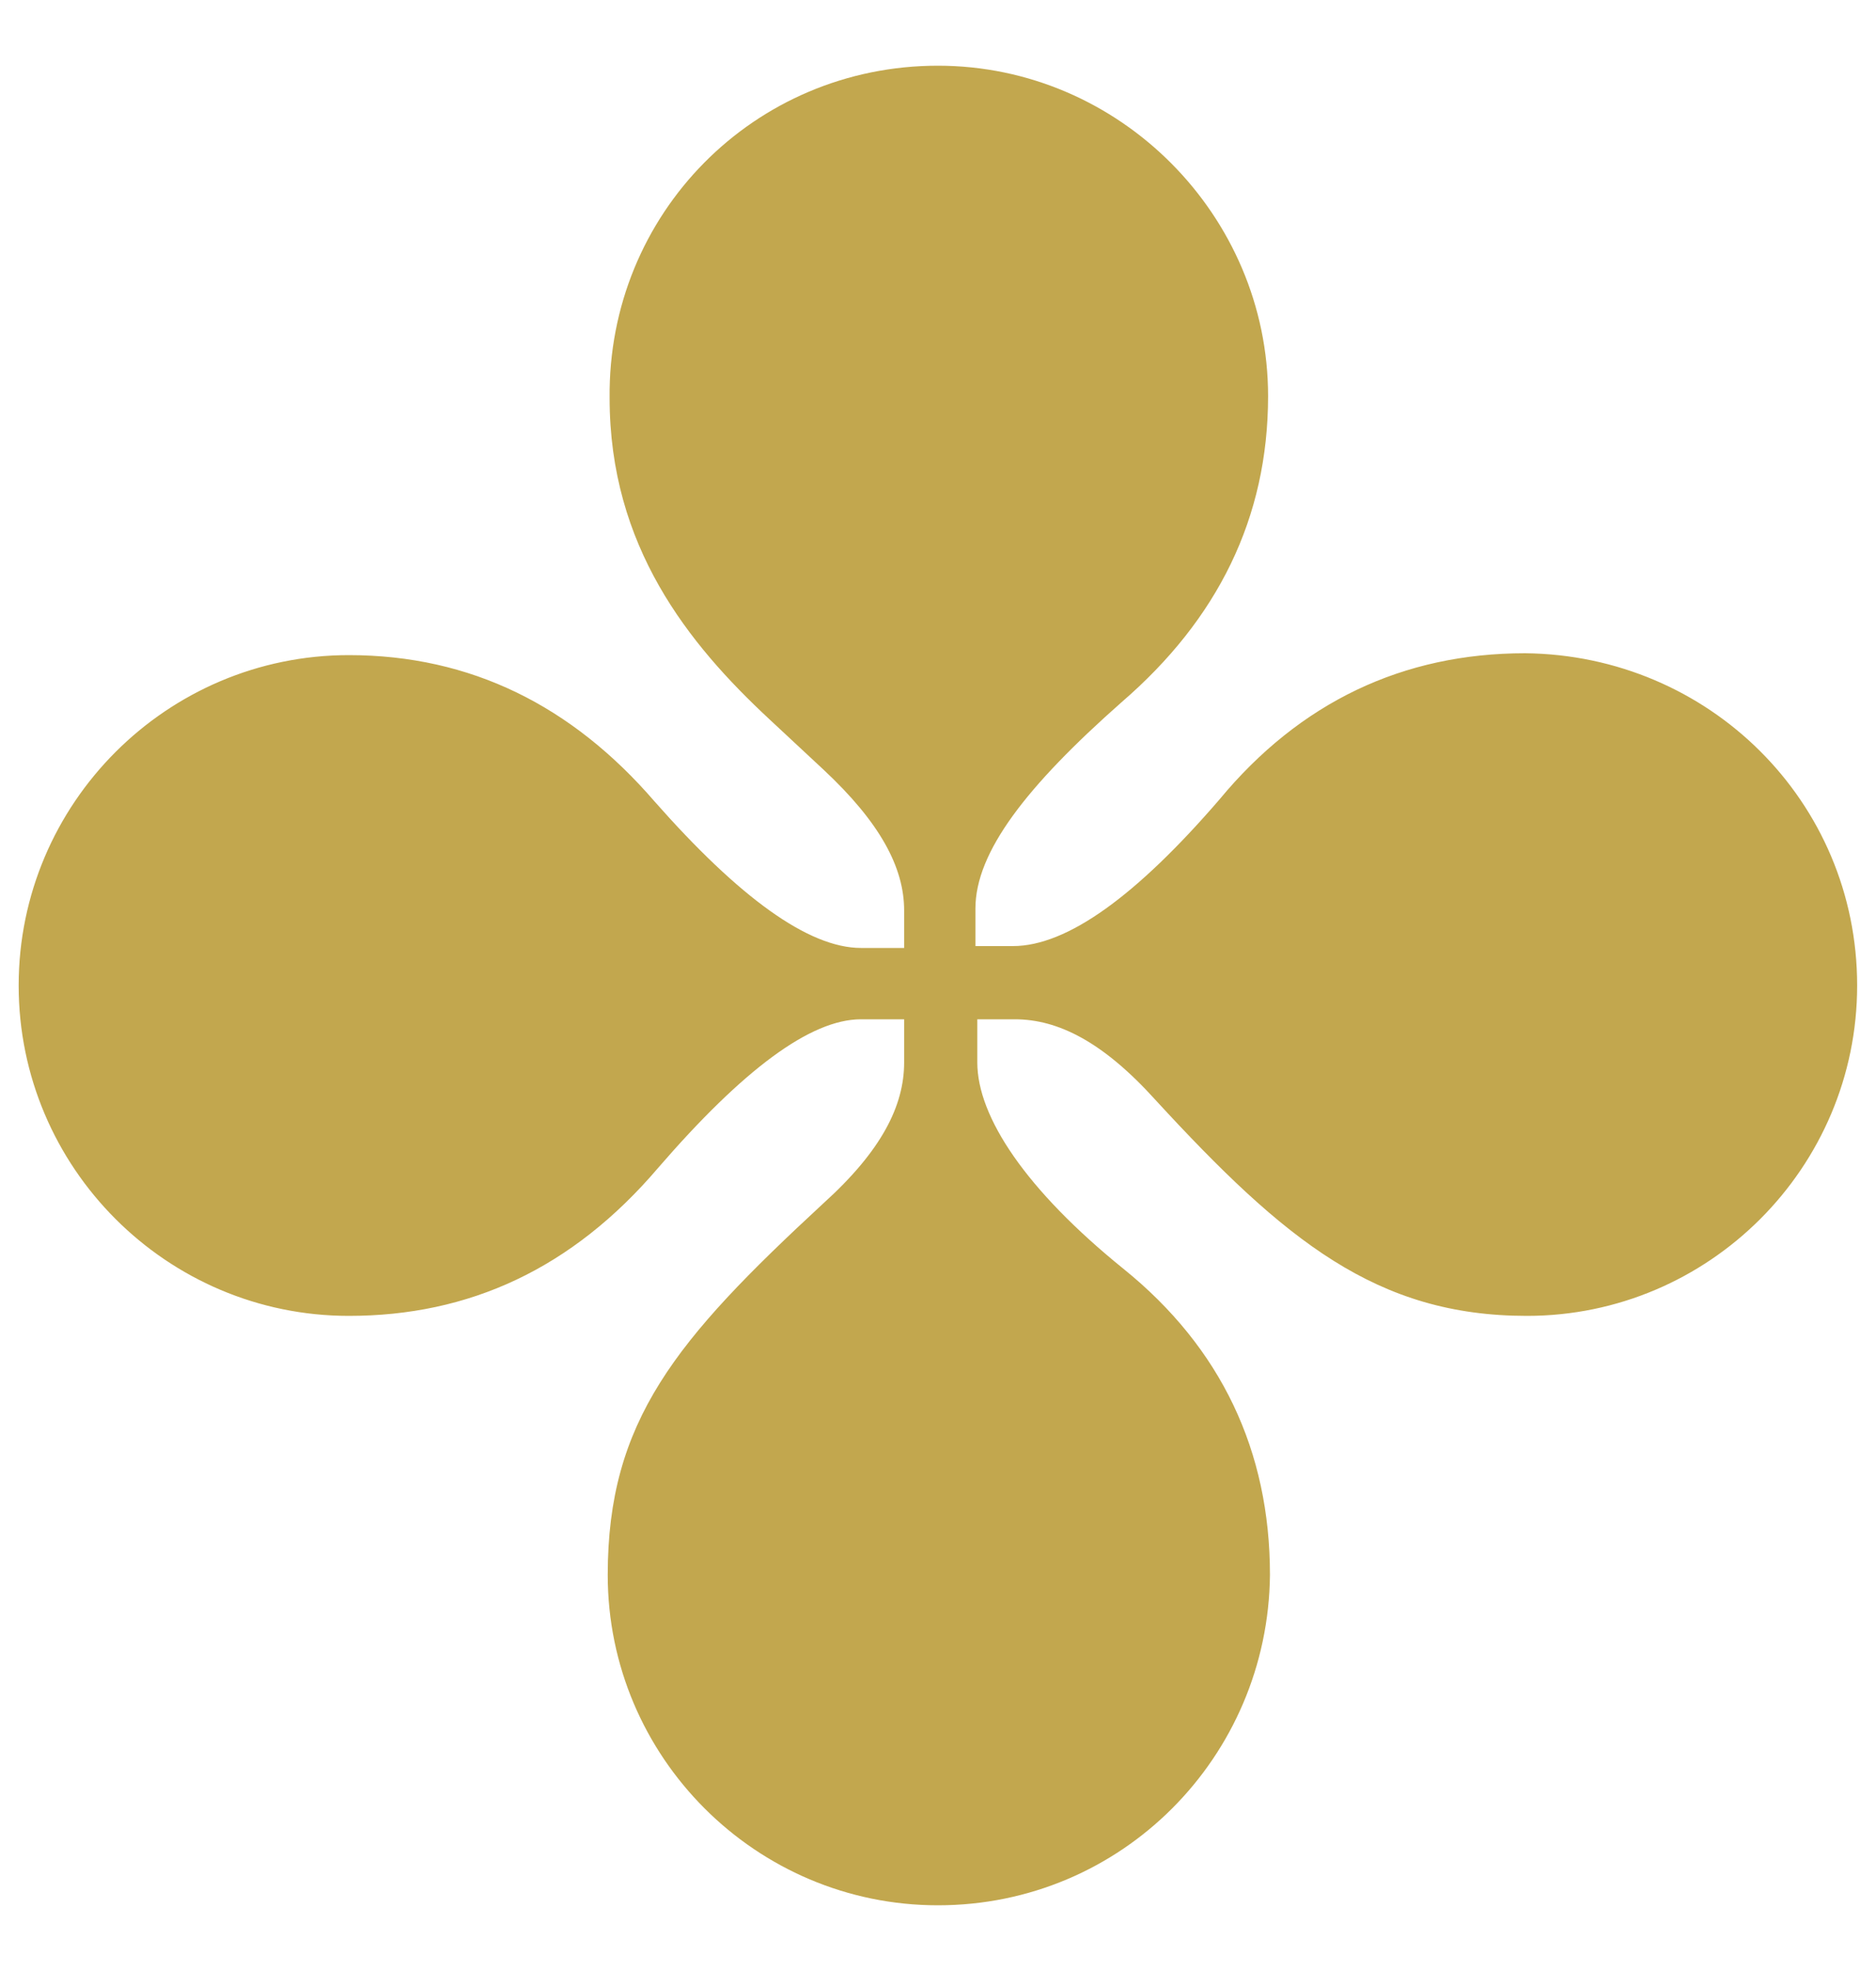 <svg fill="none" height="21" viewBox="0 0 20 21" width="20" xmlns="http://www.w3.org/2000/svg"><path d="m9.999 20.3c-1.94 0-3.52-1.58-3.52-3.52 0-1.64.72-2.5 2.3-3.96.62-.56.86-1.04.86-1.5v-.46h-.46c-.54 0-1.26.54-2.16 1.58-.92 1.08-2.02 1.58-3.3 1.58-1.94 0-3.52-1.58-3.52-3.52 0-1.94 1.58-3.52 3.52-3.52 1.3 0 2.38.54 3.26 1.56.9 1.02 1.64 1.56 2.2 1.56h.46v-.4c0-.46-.26-.94-.86-1.5l-.58-.54c-.86-.8-1.7-1.84-1.7-3.42-.02-1.96 1.54-3.54 3.5-3.54 1.94 0 3.52 1.6 3.52 3.52 0 1.3-.54 2.38-1.56 3.26-1.02.9-1.56 1.6-1.56 2.2v.4h.4c.58 0 1.32-.54 2.2-1.56.86-1.04 1.96-1.56 3.26-1.56 1.96.02 3.54 1.58 3.54 3.54 0 1.94-1.58 3.52-3.52 3.52-1.6 0-2.58-.8-3.96-2.3-.56-.62-1.04-.86-1.5-.86h-.4v.46c0 .58.52 1.36 1.56 2.2s1.56 1.94 1.56 3.26c-.02 1.94-1.58 3.52-3.54 3.52z" fill="#c2a74e"/></svg>